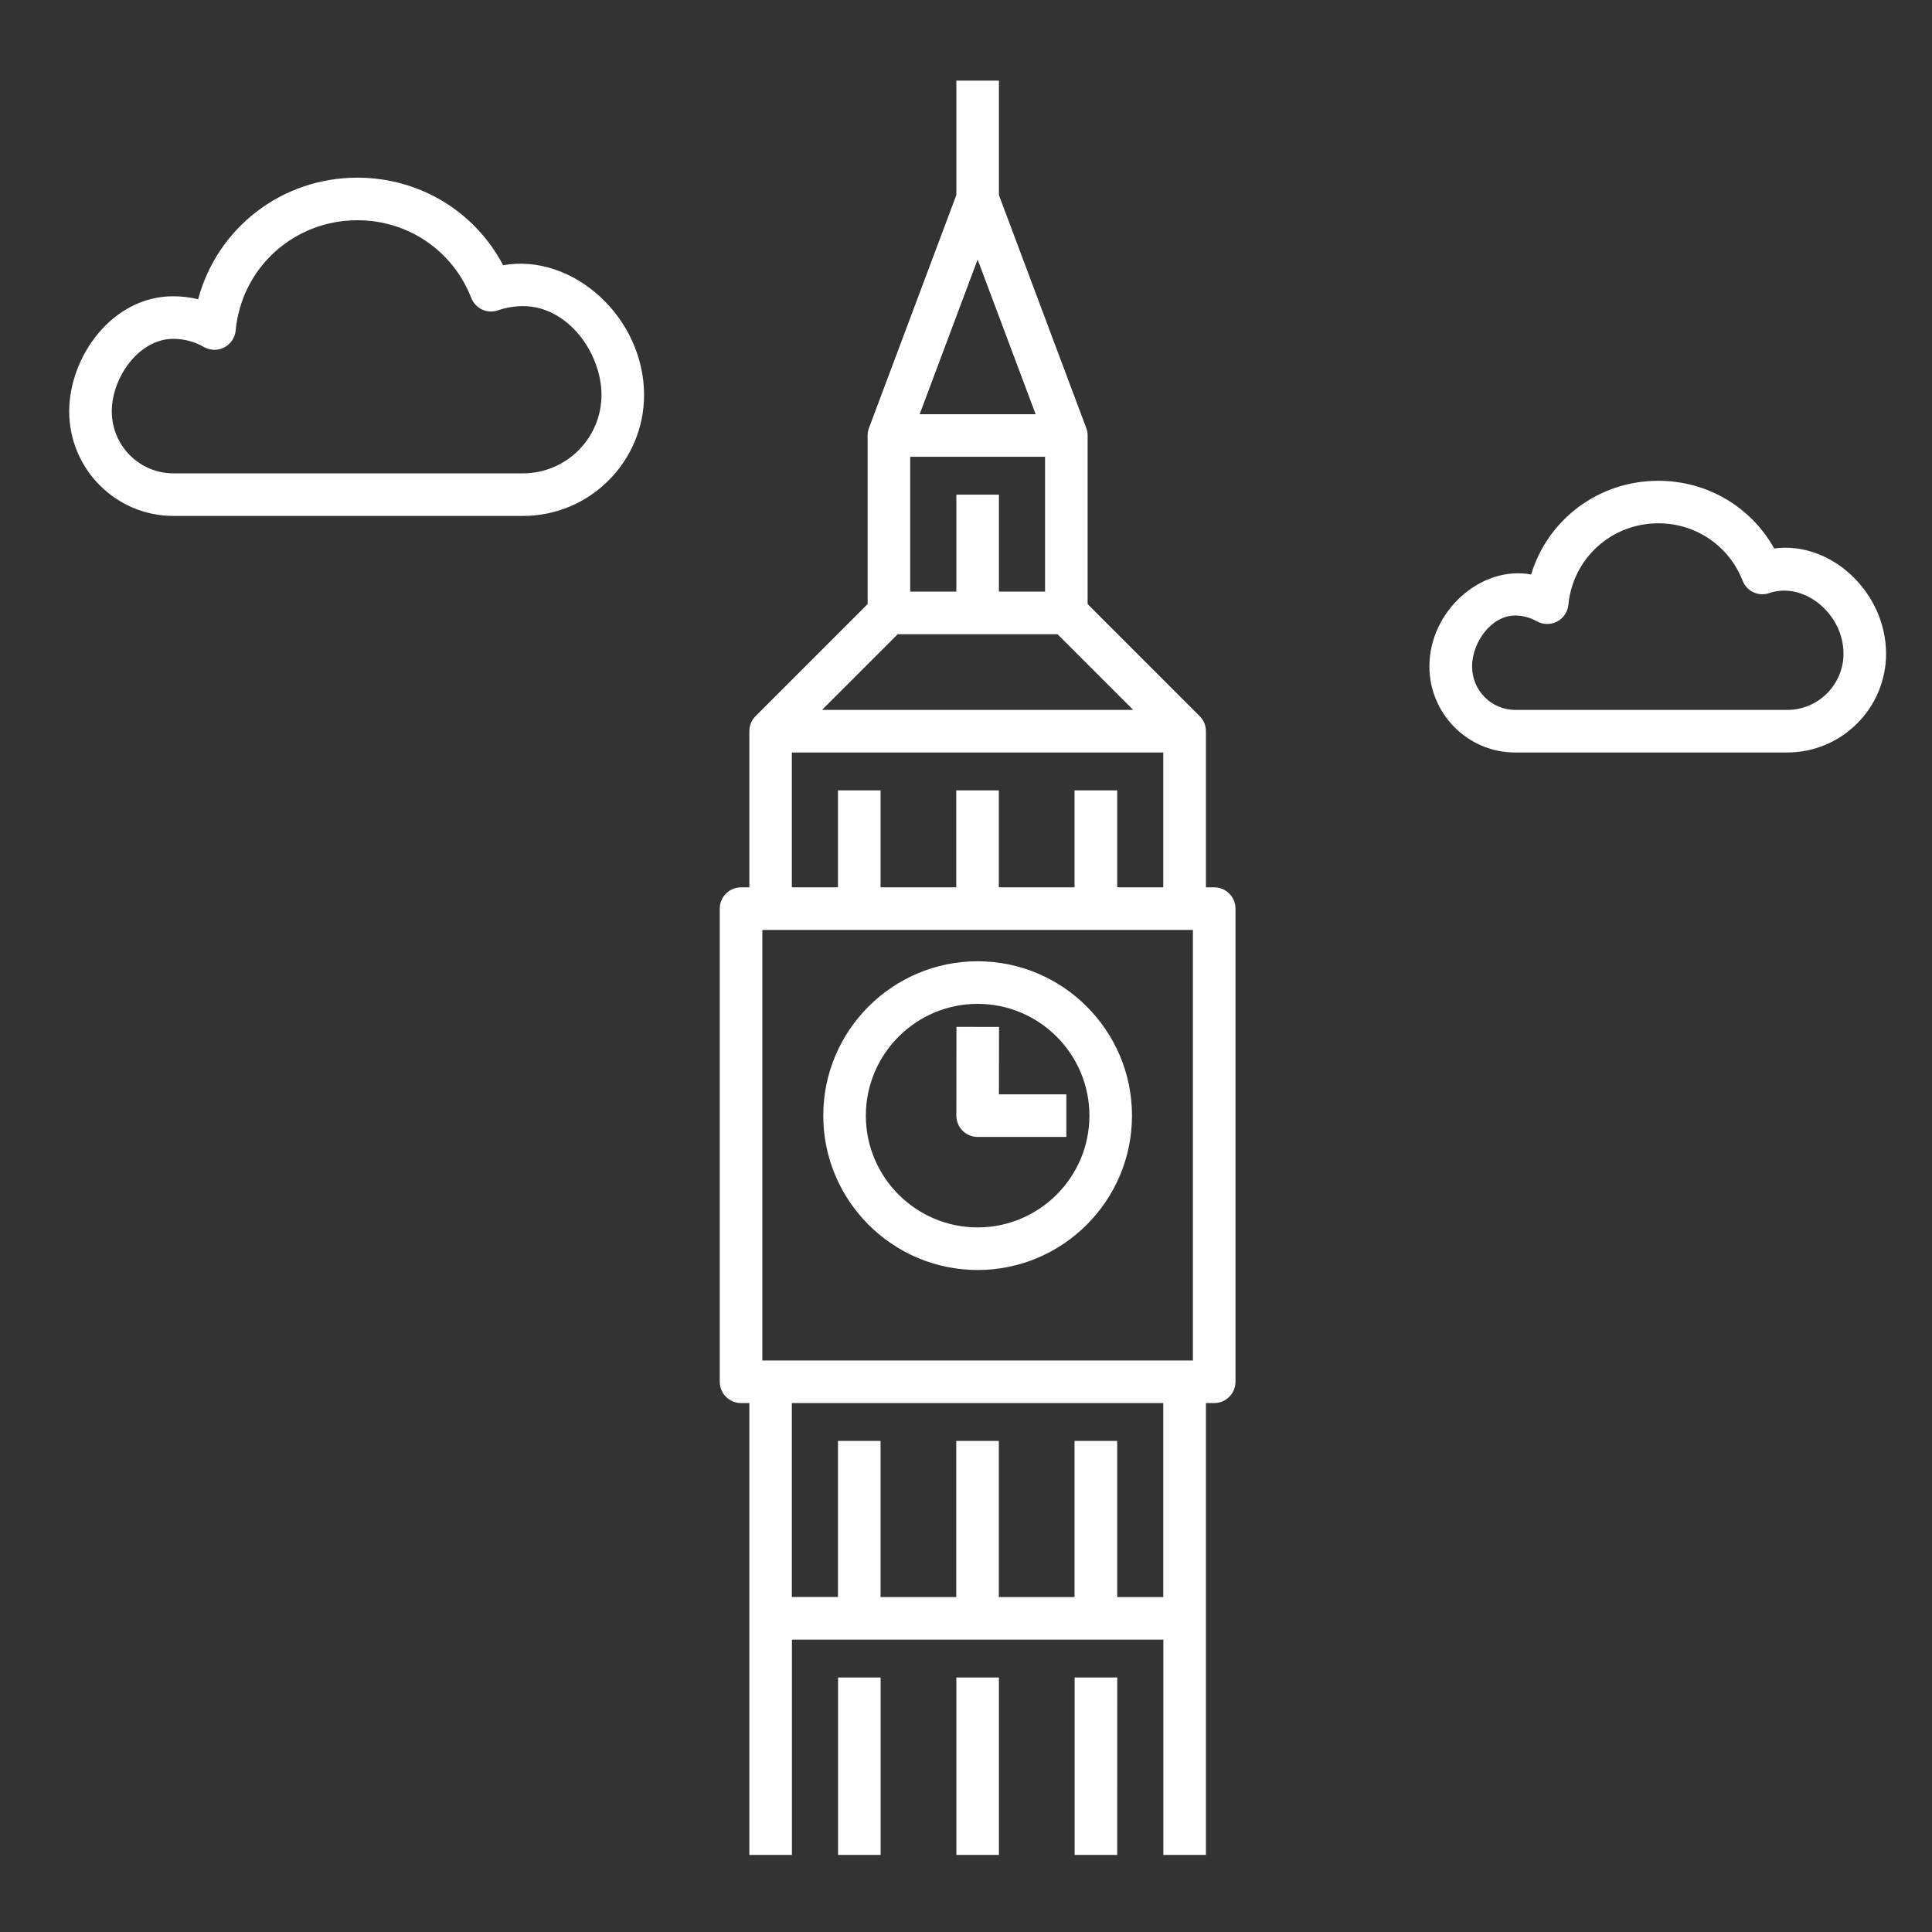 <svg width="49" height="49" viewBox="0 0 49 49" fill="none" xmlns="http://www.w3.org/2000/svg">
<rect x="0" y="0" width="49" height="49" fill="#333333" stroke="none"/>
<g id="london--big-ben 1" clipPath="url(#clip0_2452_3095)">
<path id="london--big-ben" d="M30.585 47.045H29.505V41.585H20.085V47.045H19.005V35.585H18.795C18.496 35.585 18.255 35.343 18.255 35.045V23.045C18.255 22.746 18.496 22.505 18.795 22.505H19.005V18.545C19.005 18.401 19.062 18.264 19.162 18.164L22.005 15.321V11.045C22.005 10.98 22.017 10.916 22.039 10.856L24.255 4.947V2.045H25.335V4.947L27.55 10.856C27.574 10.916 27.585 10.98 27.585 11.045V15.321L30.427 18.164C30.528 18.264 30.585 18.402 30.585 18.545V22.505H30.795C31.093 22.505 31.335 22.746 31.335 23.045V35.045C31.335 35.343 31.093 35.585 30.795 35.585H30.585V47.045ZM28.335 40.505H29.503V35.585H20.083V40.503H21.253V36.545H22.333V40.505H24.253V36.545H25.333V40.505H27.253V36.545H28.335V40.505ZM19.335 34.505H30.255V23.585H19.335V34.505ZM28.335 22.505H29.503V19.085H20.083V22.505H21.253V20.045H22.333V22.505H24.253V20.045H25.333V22.505H27.253V20.045H28.335V22.505ZM20.848 18.005H28.741L26.821 16.085H22.768L20.848 18.005ZM25.335 15.005H26.505V11.585H23.085V15.005H24.255V12.545H25.335V15.005ZM23.325 10.505H26.266L24.795 6.582L23.325 10.505ZM28.335 47.045H27.255V42.545H28.336L28.335 47.045ZM25.335 47.045H24.255V42.545H25.335V47.045ZM22.335 47.045H21.255V42.545H22.335V47.045ZM24.795 32.21C22.636 32.21 20.88 30.453 20.88 28.295C20.88 26.136 22.636 24.38 24.795 24.38C26.953 24.38 28.71 26.135 28.71 28.295C28.71 30.455 26.953 32.21 24.795 32.21ZM24.795 25.46C23.232 25.46 21.96 26.732 21.96 28.295C21.96 29.858 23.232 31.13 24.795 31.13C26.358 31.13 27.63 29.858 27.63 28.295C27.63 26.732 26.358 25.46 24.795 25.46ZM27.045 28.835H24.795C24.651 28.835 24.514 28.778 24.412 28.676C24.312 28.575 24.255 28.437 24.255 28.293L24.258 26.043L25.338 26.045L25.335 27.755H27.045V28.835ZM45.328 19.085H38.427C37.228 19.085 36.253 18.105 36.253 16.902C36.253 15.491 37.567 14.336 38.833 14.57C39.255 13.176 40.543 12.194 42.058 12.194C43.299 12.194 44.407 12.854 44.998 13.91C46.444 13.718 47.835 15.029 47.835 16.581C47.835 17.961 46.71 19.085 45.328 19.085ZM38.428 15.611C37.813 15.611 37.335 16.305 37.335 16.902C37.335 17.51 37.824 18.005 38.428 18.005H45.33C46.116 18.005 46.755 17.364 46.755 16.578C46.755 15.56 45.745 14.742 44.872 15.042C44.601 15.138 44.299 14.996 44.196 14.727C43.851 13.844 43.012 13.272 42.06 13.272C40.872 13.272 39.891 14.16 39.778 15.338C39.76 15.519 39.652 15.681 39.49 15.765C39.328 15.849 39.132 15.845 38.974 15.756C38.805 15.66 38.62 15.611 38.428 15.611ZM13.267 13.085H4.395C2.94 13.085 1.755 11.895 1.755 10.433C1.755 9.053 2.839 7.514 4.395 7.514C4.608 7.514 4.819 7.539 5.025 7.59C5.505 5.792 7.134 4.506 9.064 4.506C10.639 4.506 12.043 5.363 12.76 6.726C14.536 6.416 16.335 8.055 16.335 10.016C16.335 11.708 14.958 13.085 13.267 13.085ZM4.395 8.594C3.517 8.594 2.835 9.582 2.835 10.433C2.835 11.3 3.535 12.005 4.395 12.005H13.267C14.362 12.005 15.255 11.112 15.255 10.017C15.255 8.954 14.404 7.764 13.267 7.764C13.053 7.764 12.838 7.8 12.628 7.871C12.355 7.967 12.058 7.824 11.952 7.556C11.485 6.359 10.353 5.586 9.064 5.586C7.455 5.586 6.127 6.788 5.977 8.382C5.961 8.564 5.851 8.726 5.689 8.81C5.527 8.895 5.332 8.892 5.172 8.801C4.932 8.663 4.669 8.594 4.395 8.594Z" fill="white"/>
</g>
<defs>
<clipPath id="clip0_2452_3095">
<rect width="48" height="48" fill="white" transform="translate(0.795 0.545)"/>
</clipPath>
</defs>
</svg>
